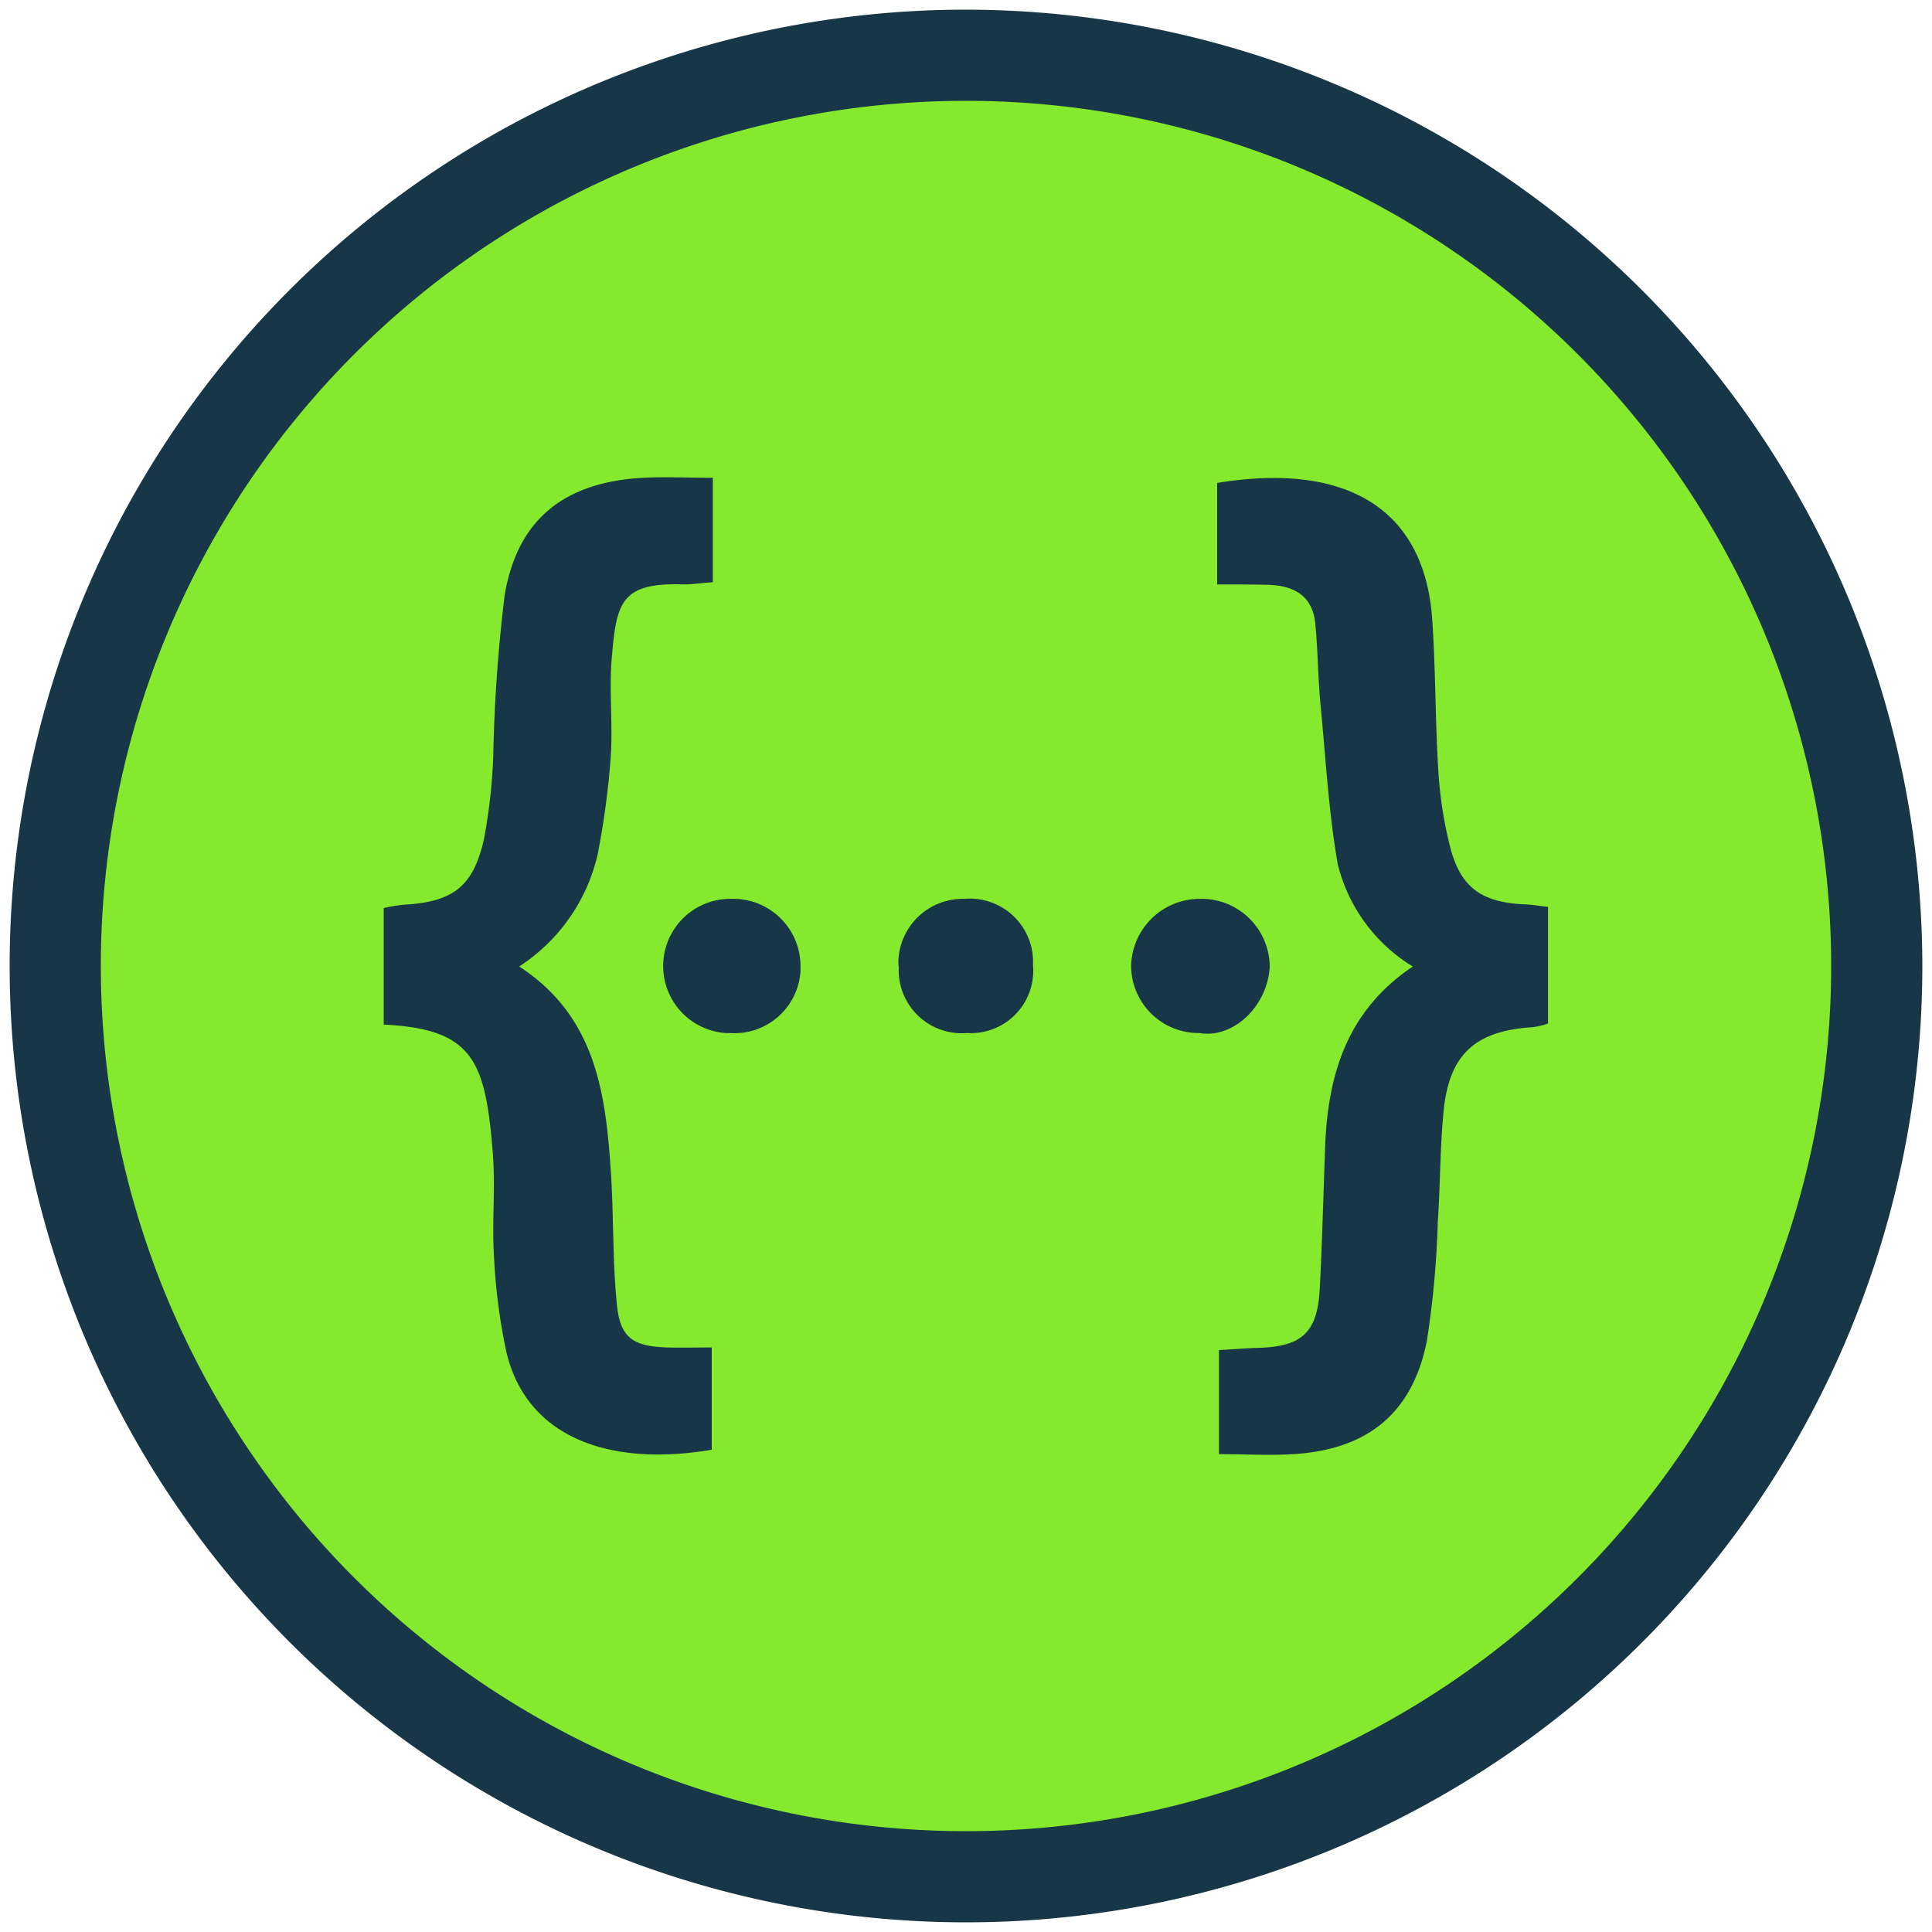 <svg id="Layer_1" data-name="Layer 1" xmlns="http://www.w3.org/2000/svg" viewBox="0 0 100 100"><defs><style>.cls-1{fill:#85ea2d;}.cls-2{fill:#173647;}</style></defs><path class="cls-1" d="M50,97.14A47.14,47.14,0,1,1,97.14,50,47.193,47.193,0,0,1,50,97.14Z"/><path class="cls-2" d="M50,5.219A44.781,44.781,0,1,1,5.219,50,44.781,44.781,0,0,1,50,5.219M50,.5A49.5,49.5,0,1,0,99.5,50,49.557,49.557,0,0,0,50,.5Z"/><path class="cls-2" d="M31.669,34c-.152,1.694.057,3.445-.056,5.158a42.171,42.171,0,0,1-.686,5.1,9.432,9.432,0,0,1-4.054,5.767c4.035,2.627,4.492,6.7,4.758,10.831.134,2.227.077,4.473.3,6.681.171,1.713.838,2.151,2.608,2.208.723.019,1.465,0,2.3,0v5.292c-5.234.894-9.555-.591-10.621-5.025a30.453,30.453,0,0,1-.647-4.949c-.115-1.771.075-3.541-.058-5.311-.381-4.854-1.009-6.491-5.652-6.719V47a8.805,8.805,0,0,1,1.008-.171c2.55-.134,3.635-.914,4.187-3.427a29.1,29.1,0,0,0,.476-4.283,80.942,80.942,0,0,1,.59-8.318c.666-3.94,3.1-5.844,7.158-6.072,1.142-.057,2.3,0,3.616,0v5.406c-.552.038-1.028.114-1.522.114C32.089,30.133,31.917,31.256,31.669,34Zm6.339,12.525h-.076a3.478,3.478,0,0,0-.343,6.947h.229a3.424,3.424,0,0,0,3.616-3.216v-.191A3.485,3.485,0,0,0,38.008,46.522Zm11.935,0A3.337,3.337,0,0,0,46.5,49.739a1.753,1.753,0,0,0,.02.323,3.263,3.263,0,0,0,3.54,3.407,3.229,3.229,0,0,0,3.407-3.521A3.273,3.273,0,0,0,49.943,46.522Zm12.22,0a3.554,3.554,0,0,0-3.616,3.445,3.492,3.492,0,0,0,3.5,3.5h.038c1.751.3,3.521-1.389,3.636-3.426A3.535,3.535,0,0,0,62.163,46.522Zm16.77.285c-2.209-.095-3.313-.837-3.864-2.931a21.233,21.233,0,0,1-.628-4.093c-.153-2.55-.134-5.12-.305-7.671-.4-6.052-4.777-8.165-11.136-7.118v5.253c1.009,0,1.789,0,2.57.019,1.352.019,2.38.533,2.512,2.037.134,1.37.134,2.76.267,4.149.267,2.761.418,5.558.894,8.281a8.62,8.62,0,0,0,3.883,5.291c-3.368,2.265-4.359,5.5-4.53,9.137-.094,2.493-.152,5.006-.285,7.519-.114,2.284-.914,3.026-3.217,3.083-.647.019-1.275.076-2,.114v5.387c1.351,0,2.589.076,3.826,0,3.845-.228,6.167-2.094,6.928-5.824a48.428,48.428,0,0,0,.571-6.206c.133-1.9.114-3.826.3-5.71.285-2.951,1.637-4.169,4.587-4.359a3.926,3.926,0,0,0,.818-.19V46.941C79.637,46.883,79.294,46.827,78.933,46.807Z"/></svg>
